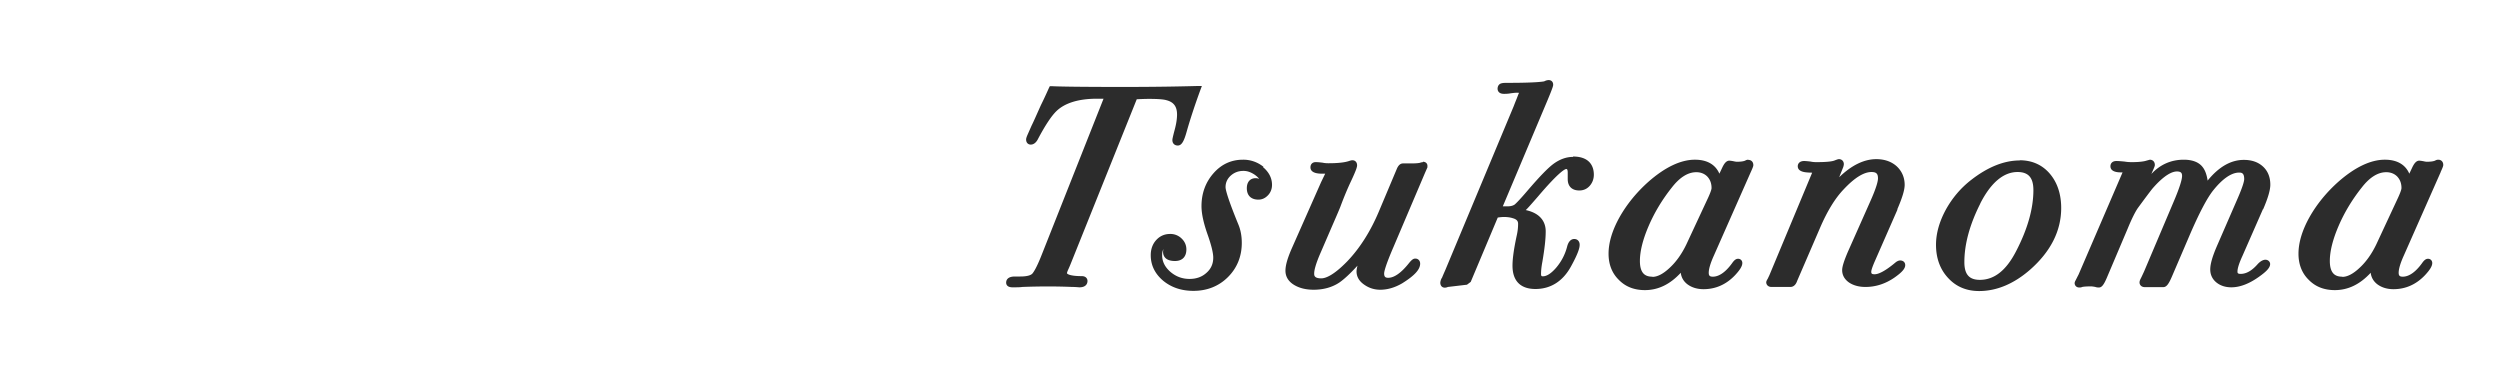 <svg xmlns="http://www.w3.org/2000/svg" width="134" height="20" fill="none"><path fill="#2C2C2C" d="M63.09 6.12c0 .24-.04.51-.12.81-.13.49-.13.54-.13.58 0 .18.12.29.29.29.2 0 .33-.21.48-.76.17-.6.41-1.34.72-2.19l.09-.24h-.25c-1.48.04-2.84.05-4.05.05-2.15 0-3.4-.02-3.73-.04h-.12l-.05.1c-.16.36-.3.66-.43.92-.22.49-.38.86-.5 1.1l-.23.52c-.04.1-.06.16-.06.22 0 .16.1.27.25.27.1 0 .25-.05.37-.27.4-.76.74-1.27 1.01-1.53.46-.44 1.2-.66 2.18-.66h.34l-3.3 8.33c-.3.77-.46.98-.52 1.05-.07.07-.24.15-.64.15h-.29c-.43 0-.47.23-.47.33 0 .06.02.25.34.25.22 0 .4 0 .53-.02 1.06-.04 1.98-.03 2.66 0 .21 0 .35.02.4.02.4 0 .43-.26.43-.34 0-.12-.08-.26-.31-.26-.64 0-.79-.12-.79-.16 0 0 0-.05.08-.22.07-.15.14-.33.22-.53l3.44-8.57c.21-.01.43-.02.66-.02.44 0 .76.02.93.07.39.1.57.34.57.77v-.02ZM67.72 8.94a1.71 1.71 0 0 0-1.1-.38c-.62 0-1.15.24-1.58.73-.42.48-.64 1.07-.64 1.76 0 .4.11.9.32 1.5.21.59.31 1.01.31 1.26 0 .33-.12.6-.36.81-.24.22-.54.33-.91.33-.4 0-.74-.13-1.04-.39-.29-.26-.43-.55-.43-.89 0-.12.02-.22.07-.32-.01.05-.02.1-.02.15 0 .15.06.49.64.49.39 0 .61-.23.61-.62 0-.23-.09-.43-.26-.59a.853.853 0 0 0-.61-.24c-.3 0-.55.11-.75.33-.19.21-.29.48-.29.81 0 .54.23 1 .67 1.37.44.36.98.54 1.62.54.73 0 1.36-.25 1.85-.74s.74-1.11.74-1.83c0-.36-.06-.69-.18-.98-.6-1.46-.69-1.89-.69-2.01 0-.24.09-.44.27-.61.19-.17.41-.26.69-.26.21 0 .4.07.61.21.08.06.18.14.23.22a.454.454 0 0 0-.18-.04c-.3 0-.48.2-.48.54 0 .39.23.61.62.61.2 0 .37-.08.52-.24.14-.15.21-.34.21-.55 0-.36-.16-.68-.48-.95l.02-.02ZM76.27 8.69s-.1.01-.17.04c-.02 0-.12.03-.46.03h-.44c-.14 0-.25.1-.33.29l-.96 2.28c-.45 1.07-1.02 1.97-1.7 2.68-.73.75-1.16.91-1.39.91-.38 0-.38-.16-.38-.26 0-.15.06-.47.36-1.15l.6-1.39c.27-.62.43-.99.47-1.11.17-.45.35-.89.55-1.31.29-.62.32-.76.32-.84 0-.16-.1-.27-.25-.27-.04 0-.09.01-.18.04-.23.08-.6.12-1.1.12-.07 0-.18 0-.32-.03-.16-.02-.28-.03-.37-.03-.17 0-.28.11-.28.28 0 .34.49.34.65.34h.14c-.12.25-.2.41-.24.5l-1.54 3.48c-.23.52-.35.92-.35 1.22 0 .31.15.57.46.76.28.17.63.26 1.05.26.53 0 .99-.13 1.37-.38.25-.17.58-.47.98-.91-.03.13-.05.23-.05.31 0 .27.13.51.4.7.25.18.54.28.87.28.4 0 .79-.12 1.17-.34.66-.41.97-.74.97-1.06 0-.16-.11-.27-.26-.27-.11 0-.2.07-.36.27-.41.51-.78.76-1.09.76-.14 0-.22-.04-.22-.23 0-.09.06-.4.5-1.42l1.68-3.95.14-.32v-.06c.01-.14-.09-.24-.24-.24v.02ZM84.31 8.41c-.36 0-.71.13-1.04.37-.31.23-.74.68-1.32 1.35-.5.59-.69.77-.76.83-.08.06-.21.1-.39.1h-.25l2.39-5.67c.31-.74.31-.8.31-.85 0-.21-.19-.33-.48-.18-.15.03-.55.07-1.56.08-.52 0-.64 0-.7.02-.15.02-.24.14-.24.3 0 .05.02.27.34.27.08 0 .21 0 .37-.03.15-.02.25-.03.33-.03.06 0 .1.01.11 0 0 .01-.01.03-.03.07l-.1.26c-.07.17-.12.3-.15.38l-3.67 8.79c-.11.25-.17.39-.17.4a.59.59 0 0 0-.1.28c0 .2.15.34.41.23l1.02-.12.2-.15 1.45-3.45c.14-.02.25-.03.33-.03.17 0 .34.02.49.07.24.07.27.19.27.3 0 .19-.02.39-.07.61-.16.74-.23 1.27-.23 1.63 0 .82.43 1.25 1.23 1.25s1.46-.4 1.9-1.2c.42-.76.47-1.03.47-1.17 0-.19-.12-.31-.29-.31-.17 0-.31.13-.38.4-.11.43-.31.81-.59 1.14-.26.3-.5.46-.71.46-.06 0-.1 0-.1-.13 0-.16.02-.38.07-.64.12-.7.18-1.23.18-1.64 0-.41-.19-.95-1.07-1.14.06-.05.19-.19.65-.72 1.18-1.39 1.47-1.48 1.52-1.48.03 0 .08 0 .08.2v.34c0 .39.23.61.62.61.22 0 .41-.08.56-.25.14-.16.22-.36.22-.6 0-.36-.15-.97-1.12-.97v.02ZM93.709 8.56c-.06 0-.12.02-.17.05-.07.03-.2.06-.45.06 0 0-.05 0-.18-.03a2.31 2.31 0 0 0-.21-.03c-.18 0-.29.18-.37.34l-.17.36c-.21-.49-.66-.75-1.31-.75-.76 0-1.6.4-2.49 1.18-.64.57-1.16 1.21-1.55 1.9-.39.7-.59 1.36-.59 1.96 0 .56.18 1.04.55 1.4.36.37.83.55 1.4.55.71 0 1.35-.31 1.92-.93.03.25.15.46.36.62.23.17.52.26.86.26.66 0 1.23-.26 1.7-.76.26-.28.38-.48.38-.64 0-.14-.1-.23-.23-.23s-.23.11-.32.24c-.35.48-.7.72-1.03.72-.16 0-.22-.05-.22-.21 0-.2.09-.51.27-.91l1.98-4.48c.13-.28.14-.34.14-.38 0-.17-.11-.28-.27-.28v-.01Zm-5.14 6.27c-.31 0-.67-.1-.67-.84 0-.53.16-1.16.47-1.88.31-.72.73-1.42 1.25-2.07.42-.54.86-.81 1.3-.81.24 0 .44.08.59.23.15.16.23.36.23.62 0 .04-.02.16-.18.51l-1.17 2.51c-.24.5-.54.93-.9 1.26-.34.32-.65.48-.92.48v-.01ZM101.69 11.23c.27-.62.4-1.05.4-1.32 0-.4-.15-.74-.43-1-.28-.25-.65-.38-1.09-.38-.65 0-1.32.32-1.99.97l.22-.55s.03-.1.03-.15c0-.16-.11-.27-.26-.27-.05 0-.1.02-.21.06-.1.05-.35.1-.99.1-.07 0-.18 0-.32-.03-.16-.02-.28-.03-.35-.03-.25 0-.34.15-.34.28 0 .32.45.33.62.34.06 0 .11 0 .15.01l-2.29 5.49-.09.19s-.08.12-.08.19c0 .12.09.25.28.25h1.02c.11 0 .27-.06.36-.33l1.23-2.85c.38-.88.8-1.57 1.26-2.05.58-.62 1.08-.93 1.49-.93.26 0 .35.09.35.34 0 .14-.07.47-.42 1.25l-1.2 2.7c-.2.47-.3.78-.3.97 0 .27.13.5.38.67.23.15.52.23.87.23.55 0 1.07-.17 1.55-.5.4-.28.58-.48.58-.67 0-.15-.11-.25-.27-.25-.06 0-.13.02-.23.09-.64.54-.97.65-1.14.65-.17 0-.18-.05-.18-.14 0-.04.02-.17.2-.58l1.21-2.76-.02.01ZM108.26 8.6c-.84 0-1.71.35-2.6 1.04-.57.44-1.03.99-1.37 1.61-.34.63-.52 1.26-.52 1.87 0 .72.22 1.32.65 1.78.43.47.99.7 1.66.7.95 0 1.87-.39 2.74-1.15 1.1-.97 1.66-2.08 1.66-3.3 0-.75-.21-1.37-.61-1.84-.41-.48-.96-.72-1.62-.72l.01.01Zm-2.12 2.31c.57-1.12 1.25-1.69 2-1.69.58 0 .85.3.85.97 0 .99-.31 2.09-.93 3.28-.53 1.03-1.17 1.53-1.94 1.53-.57 0-.83-.29-.83-.95 0-.97.29-2.02.85-3.13v-.01ZM121.299 11.23c.26-.6.39-1.04.39-1.33 0-.4-.13-.73-.39-.97s-.6-.36-1.03-.36c-.69 0-1.34.37-1.94 1.11-.05-.33-.14-.57-.28-.74-.2-.25-.54-.38-1-.38-.68 0-1.27.26-1.74.77.02-.03.03-.07.04-.09.15-.33.15-.36.15-.4 0-.17-.11-.28-.27-.28l-.18.05s-.2.08-.77.08c-.09 0-.22 0-.4-.03-.2-.02-.34-.03-.44-.03-.24 0-.32.15-.32.28 0 .33.45.33.59.33h.06l-2.36 5.48c-.07.13-.13.26-.19.37l-.02.07c0 .15.1.25.25.25.07 0 .12-.01.16-.03.01 0 .1-.03.48-.03.03 0 .12.01.22.03.05.02.12.03.19.03.15 0 .26-.13.43-.53l1.12-2.64c.23-.56.42-.92.54-1.09.36-.49.62-.84.78-1.04.66-.76 1.08-.92 1.31-.92.23 0 .28.09.28.24s-.08.52-.48 1.45l-1.56 3.68c-.07.15-.12.26-.16.34-.06.11-.08.18-.08.24 0 .12.09.25.28.25h.99c.17 0 .29-.15.48-.6l.9-2.1c.53-1.24.97-2.08 1.31-2.5.5-.62.97-.94 1.38-.94.14 0 .27.03.27.35 0 .09-.05.35-.38 1.1l-1.1 2.53c-.23.54-.34.93-.34 1.21 0 .28.11.52.33.7.21.17.48.26.8.26.46 0 .96-.19 1.49-.57.41-.29.59-.49.59-.68 0-.19-.29-.41-.68.02-.3.34-.6.51-.9.51-.17 0-.17-.06-.17-.13 0-.11.04-.34.26-.82l1.11-2.53v.03ZM130.819 9.22c.13-.28.14-.34.14-.38 0-.17-.11-.28-.27-.28-.06 0-.12.02-.17.05-.07.03-.2.06-.45.06 0 0-.05 0-.18-.03a2.31 2.31 0 0 0-.21-.03c-.18 0-.29.18-.37.34l-.17.36c-.21-.49-.66-.75-1.31-.75-.76 0-1.6.4-2.49 1.18-.64.57-1.16 1.21-1.55 1.9-.39.7-.59 1.36-.59 1.96 0 .56.18 1.04.55 1.4.36.37.83.55 1.4.55.71 0 1.35-.31 1.92-.93.03.25.15.46.36.62.23.17.52.26.86.26.66 0 1.23-.26 1.7-.76.26-.28.38-.48.38-.64 0-.14-.1-.23-.23-.23s-.23.11-.32.24c-.35.48-.7.72-1.03.72-.16 0-.22-.05-.22-.21 0-.2.09-.51.27-.91l1.98-4.48v-.01Zm-5.27 5.61c-.31 0-.67-.1-.67-.84 0-.53.16-1.16.47-1.88.31-.72.73-1.42 1.25-2.07.42-.54.86-.81 1.3-.81.24 0 .44.08.59.23.15.16.23.36.23.62 0 .04-.02.16-.18.51l-1.17 2.51c-.24.5-.54.93-.9 1.26-.34.32-.65.48-.92.48v-.01Z"/></svg>